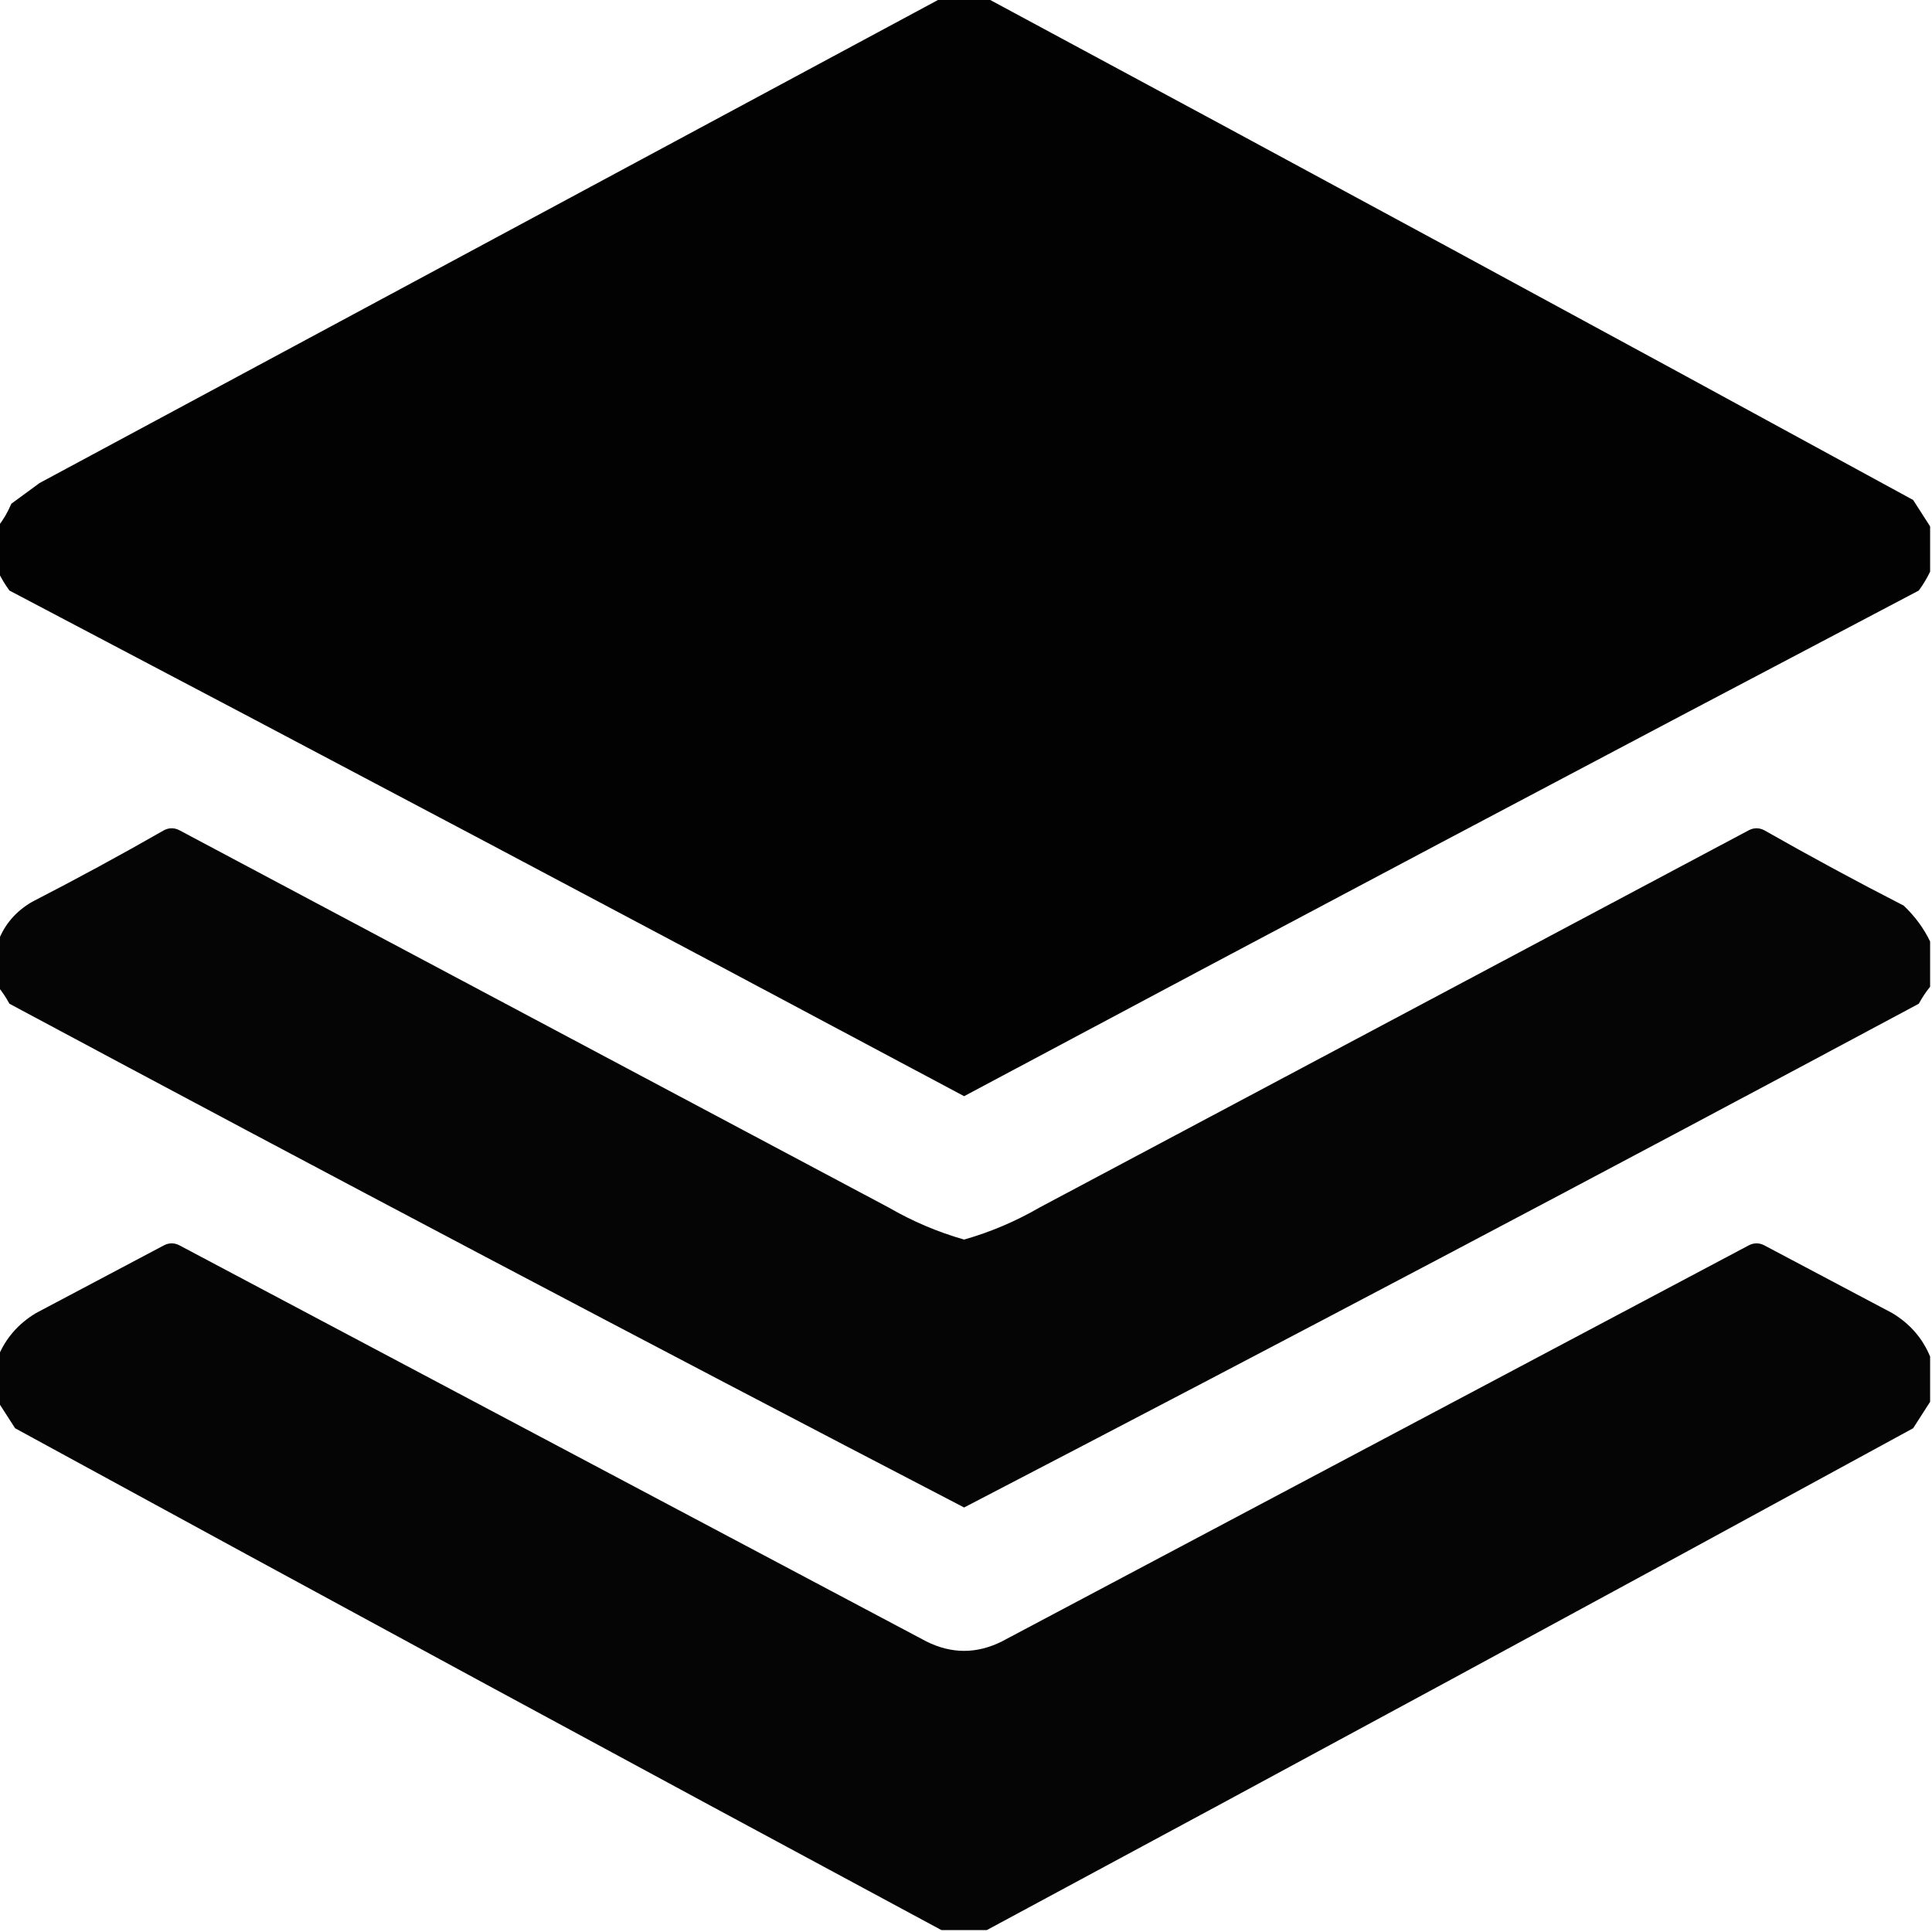 <?xml version="1.0" encoding="UTF-8"?> <svg xmlns="http://www.w3.org/2000/svg" xmlns:xlink="http://www.w3.org/1999/xlink" width="512px" height="512px" style="shape-rendering:geometricPrecision; text-rendering:geometricPrecision; image-rendering:optimizeQuality; fill-rule:evenodd; clip-rule:evenodd"> <g> <path style="opacity:0.991" fill="#000000" d="M 249.5,-0.5 C 253.5,-0.5 257.5,-0.5 261.5,-0.5C 343.401,43.534 425.234,87.867 507,132.5C 508.524,134.898 510.024,137.231 511.5,139.5C 511.5,143.5 511.5,147.5 511.5,151.5C 510.696,153.189 509.696,154.855 508.5,156.5C 424.008,200.912 339.675,245.579 255.5,290.5C 171.325,245.579 86.992,200.912 2.5,156.5C 1.304,154.855 0.304,153.189 -0.5,151.5C -0.5,147.5 -0.5,143.5 -0.5,139.5C 0.892,137.727 2.059,135.727 3,133.5C 5.5,131.667 8,129.833 10.5,128C 90.26,85.123 169.927,42.29 249.5,-0.5 Z"></path> </g> <g> <path style="opacity:0.978" fill="#000000" d="M 511.5,249.5 C 511.5,253.5 511.5,257.5 511.5,261.5C 510.399,262.848 509.399,264.348 508.5,266C 424.446,311.027 340.113,355.527 255.5,399.5C 170.887,355.527 86.554,311.027 2.5,266C 1.601,264.348 0.601,262.848 -0.5,261.5C -0.5,257.5 -0.5,253.5 -0.5,249.5C 1.189,245.005 4.189,241.505 8.5,239C 20.326,232.921 31.993,226.588 43.5,220C 44.833,219.333 46.167,219.333 47.5,220C 110.167,253.333 172.833,286.667 235.5,320C 241.844,323.674 248.511,326.508 255.5,328.5C 262.489,326.508 269.156,323.674 275.5,320C 338.167,286.667 400.833,253.333 463.5,220C 464.833,219.333 466.167,219.333 467.5,220C 479.674,226.921 492.007,233.588 504.5,240C 507.476,242.825 509.809,245.992 511.5,249.5 Z"></path> </g> <g> <path style="opacity:0.979" fill="#000000" d="M 511.5,359.5 C 511.5,363.5 511.5,367.5 511.5,371.5C 510.024,373.769 508.524,376.102 507,378.5C 425.234,423.133 343.401,467.466 261.5,511.5C 257.5,511.5 253.5,511.5 249.5,511.5C 167.599,467.466 85.766,423.133 4,378.5C 2.476,376.102 0.976,373.769 -0.5,371.5C -0.5,367.5 -0.5,363.5 -0.5,359.5C 1.505,354.651 4.839,350.818 9.5,348C 20.833,342 32.167,336 43.5,330C 44.833,329.333 46.167,329.333 47.5,330C 113.5,365 179.5,400 245.5,435C 252.167,438.333 258.833,438.333 265.5,435C 331.5,400 397.5,365 463.5,330C 464.833,329.333 466.167,329.333 467.5,330C 478.833,336 490.167,342 501.5,348C 506.161,350.818 509.495,354.651 511.5,359.5 Z"></path> </g> </svg> 